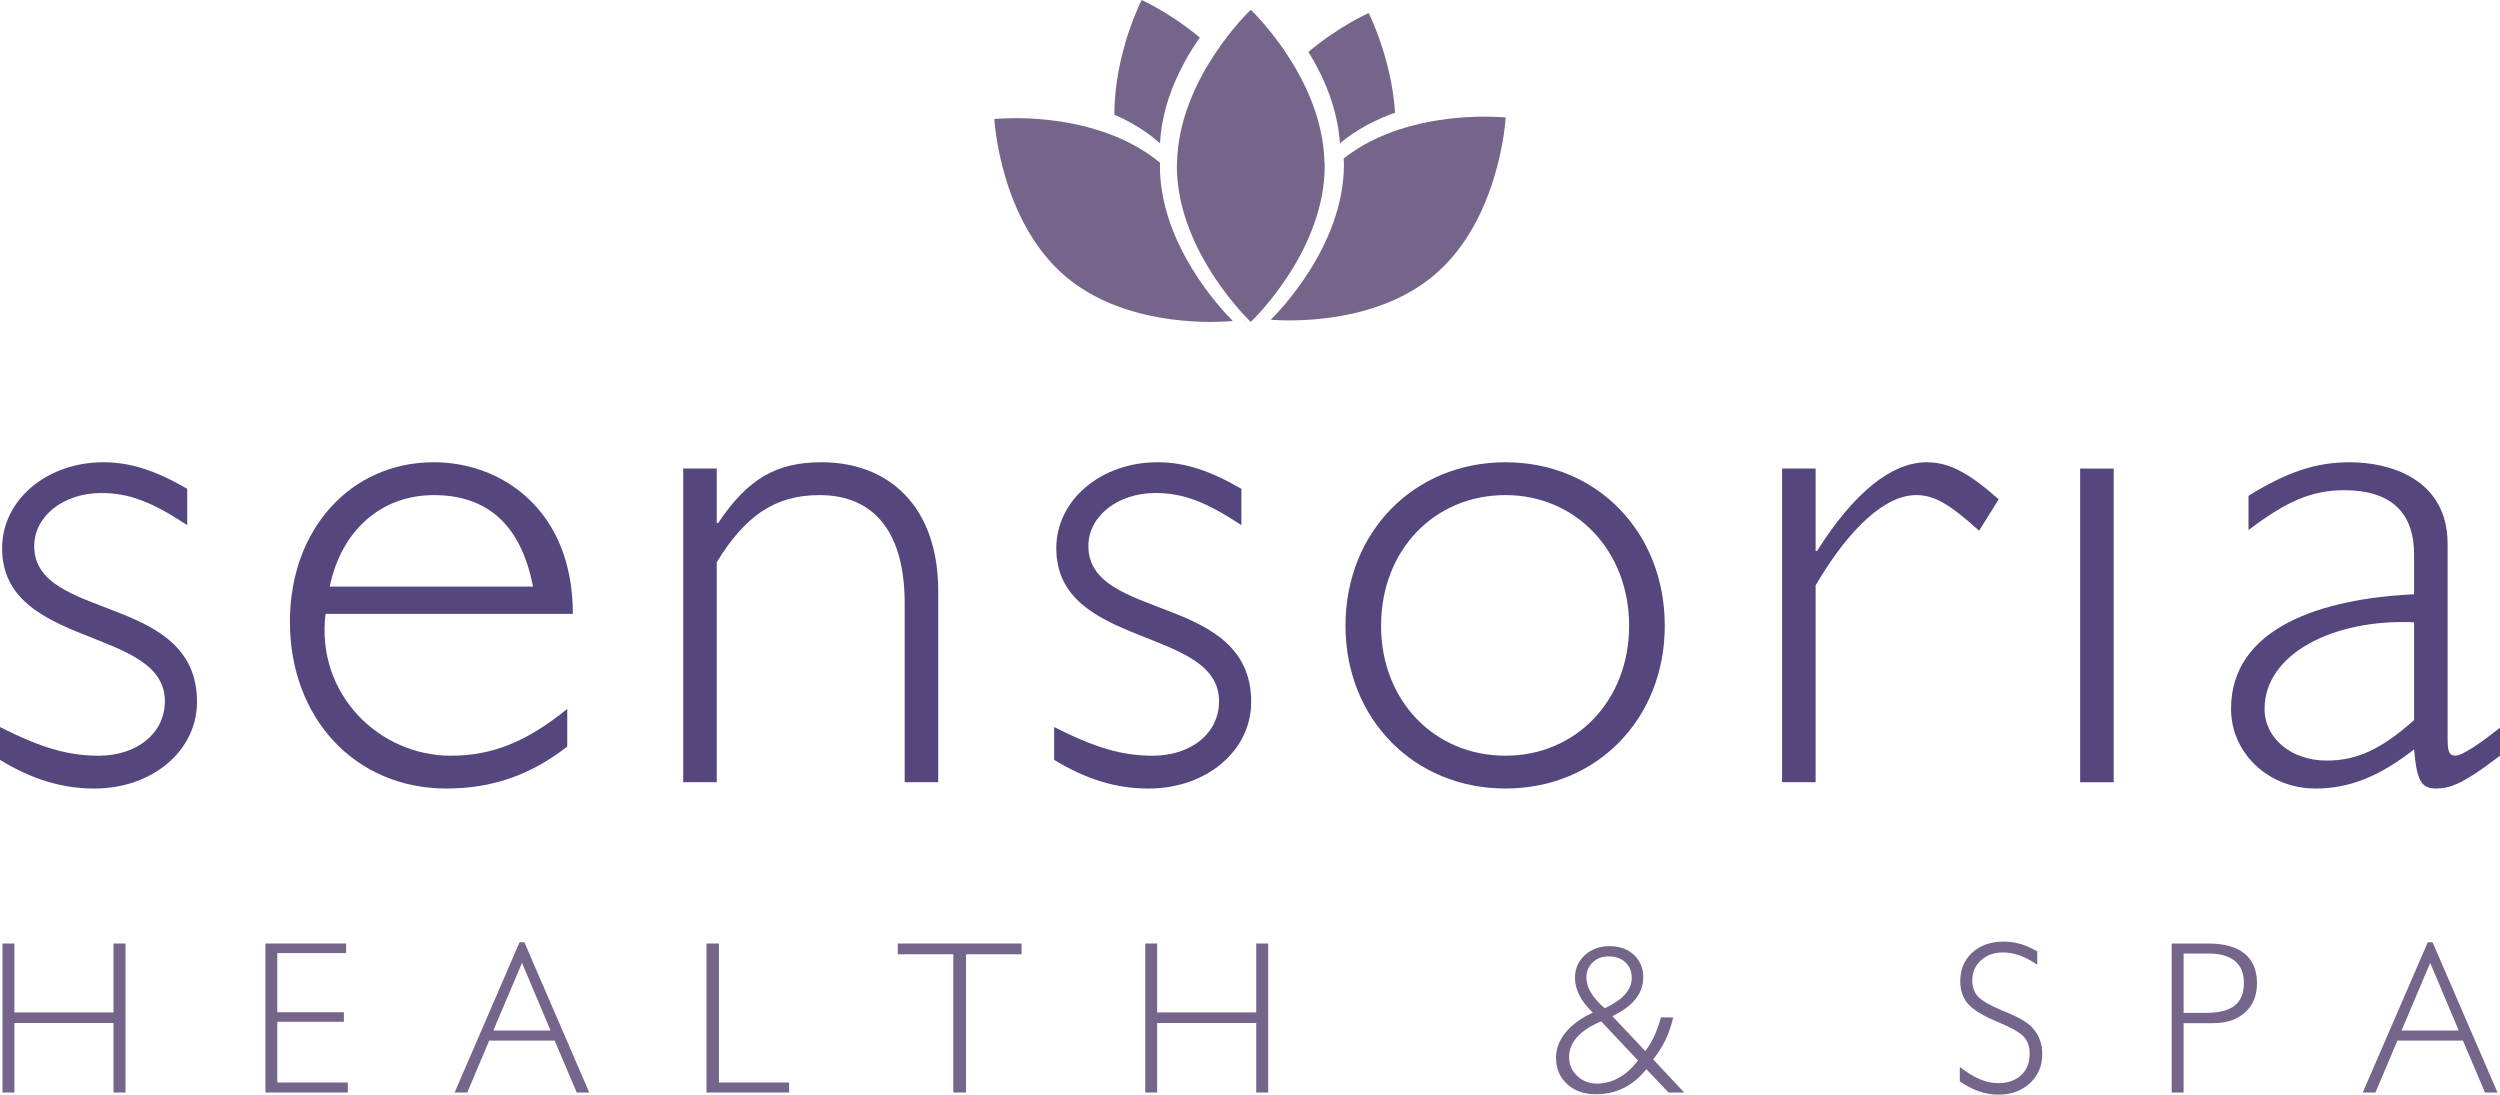 <?xml version="1.0" encoding="UTF-8"?>
<svg width="210px" height="92px" viewBox="0 0 210 92" version="1.1" xmlns="http://www.w3.org/2000/svg" xmlns:xlink="http://www.w3.org/1999/xlink">
    <title>sensoria</title>
    <g id="Landings" stroke="none" stroke-width="1" fill="none" fill-rule="evenodd">
        <g id="sensoria" transform="translate(0, -0)">
            <polygon id="Fill-1" fill="#76658B" points="9.534 79.254 9.534 85.044 1.211 85.044 1.211 79.254 0.208 79.254 0.208 91.771 1.211 91.771 1.211 85.932 9.534 85.932 9.534 91.771 10.543 91.771 10.543 79.254"></polygon>
            <polygon id="Fill-2" fill="#76658B" points="22.294 79.254 22.294 91.772 29.217 91.772 29.217 90.93 23.293 90.93 23.293 85.831 28.888 85.831 28.888 85.029 23.293 85.029 23.293 80.061 29.075 80.061 29.075 79.254"></polygon>
            <path d="M43.641,79.148 L38.187,91.773 L39.247,91.773 L41.093,87.412 L46.594,87.412 L48.445,91.773 L49.5,91.773 L44.046,79.148 L43.641,79.148 Z M43.848,80.882 L46.246,86.564 L41.439,86.564 L43.848,80.882 Z" id="Fill-3" fill="#76658B"></path>
            <polygon id="Fill-4" fill="#76658B" points="59.345 79.254 59.345 91.772 66.287 91.772 66.287 90.93 60.392 90.93 60.392 79.254"></polygon>
            <polygon id="Fill-5" fill="#76658B" points="75.416 79.254 75.416 80.159 80.078 80.159 80.078 91.772 81.148 91.772 81.148 80.159 85.809 80.159 85.809 79.254"></polygon>
            <polygon id="Fill-6" fill="#76658B" points="105.524 79.254 105.524 85.043 97.2 85.043 97.2 79.254 96.201 79.254 96.201 91.772 97.2 91.772 97.2 85.931 105.524 85.931 105.524 91.772 106.529 91.772 106.529 79.254"></polygon>
            <path d="M134.793,84.695 C135.568,84.331 136.141,83.941 136.509,83.52 C136.881,83.104 137.066,82.644 137.066,82.138 C137.066,81.6 136.886,81.163 136.529,80.833 C136.171,80.502 135.695,80.337 135.107,80.337 C134.58,80.337 134.141,80.505 133.785,80.842 C133.433,81.182 133.255,81.6 133.255,82.097 C133.255,82.516 133.377,82.939 133.629,83.362 C133.871,83.785 134.26,84.229 134.793,84.695 L134.793,84.695 Z M137.591,89.078 L134.498,85.795 C133.602,86.17 132.932,86.611 132.481,87.113 C132.032,87.618 131.803,88.184 131.803,88.801 C131.803,89.427 132.033,89.953 132.486,90.381 C132.938,90.807 133.494,91.021 134.148,91.021 C134.793,91.021 135.406,90.858 135.991,90.528 C136.577,90.2 137.111,89.719 137.591,89.078 L137.591,89.078 Z M140.164,91.773 L138.293,89.811 C137.724,90.523 137.089,91.05 136.384,91.396 C135.683,91.743 134.9,91.915 134.044,91.915 C133.051,91.915 132.25,91.632 131.63,91.059 C131.014,90.489 130.707,89.756 130.707,88.855 C130.707,88.091 130.972,87.381 131.513,86.723 C132.055,86.062 132.816,85.509 133.797,85.061 C133.292,84.573 132.917,84.09 132.67,83.608 C132.421,83.126 132.297,82.636 132.297,82.138 C132.297,81.372 132.574,80.74 133.125,80.233 C133.673,79.728 134.375,79.477 135.212,79.477 C136.049,79.477 136.728,79.722 137.25,80.21 C137.771,80.701 138.032,81.331 138.032,82.097 C138.032,82.769 137.818,83.373 137.389,83.917 C136.958,84.46 136.307,84.939 135.439,85.356 L138.203,88.29 C138.486,87.929 138.731,87.512 138.949,87.047 C139.167,86.584 139.355,86.056 139.517,85.464 L140.549,85.464 C140.391,86.15 140.172,86.783 139.894,87.365 C139.613,87.947 139.269,88.486 138.865,88.99 L141.477,91.773 L140.164,91.773 Z" id="Fill-7" fill="#76658B"></path>
            <path d="M171.131,81.036 C170.611,80.683 170.118,80.423 169.649,80.258 C169.179,80.091 168.717,80.005 168.259,80.005 C167.497,80.005 166.88,80.229 166.399,80.672 C165.913,81.117 165.674,81.679 165.674,82.351 C165.674,82.897 165.827,83.347 166.137,83.693 C166.447,84.039 167.114,84.431 168.14,84.865 C168.203,84.886 168.291,84.923 168.409,84.97 C169.565,85.444 170.341,85.896 170.727,86.33 C170.997,86.625 171.201,86.957 171.341,87.334 C171.483,87.711 171.55,88.109 171.55,88.532 C171.55,89.53 171.204,90.349 170.513,90.988 C169.82,91.632 168.934,91.953 167.854,91.953 C167.312,91.953 166.776,91.859 166.237,91.674 C165.705,91.487 165.169,91.21 164.625,90.843 L164.625,89.624 C165.215,90.084 165.774,90.427 166.302,90.65 C166.832,90.874 167.341,90.985 167.836,90.985 C168.654,90.985 169.301,90.761 169.778,90.313 C170.259,89.865 170.492,89.258 170.492,88.488 C170.492,87.921 170.331,87.459 170.007,87.095 C169.684,86.733 168.94,86.315 167.785,85.831 C166.585,85.336 165.765,84.837 165.323,84.333 C164.88,83.828 164.661,83.185 164.661,82.403 C164.661,81.433 164.996,80.635 165.667,80.019 C166.338,79.402 167.218,79.095 168.293,79.095 C168.782,79.095 169.258,79.162 169.724,79.294 C170.191,79.43 170.659,79.636 171.131,79.921 L171.131,81.036 Z" id="Fill-9" fill="#76658B"></path>
            <path d="M183.424,80.095 L183.424,85.08 L185.331,85.08 C186.41,85.08 187.204,84.873 187.72,84.464 C188.233,84.056 188.489,83.422 188.489,82.555 C188.489,81.749 188.237,81.138 187.731,80.722 C187.229,80.308 186.491,80.095 185.518,80.095 L183.424,80.095 Z M182.422,79.254 L185.465,79.254 C186.824,79.254 187.848,79.536 188.546,80.105 C189.241,80.67 189.587,81.505 189.587,82.609 C189.587,83.622 189.254,84.435 188.588,85.04 C187.919,85.646 187.024,85.947 185.902,85.947 L183.424,85.947 L183.424,91.772 L182.422,91.772 L182.422,79.254 Z" id="Fill-11" fill="#76658B"></path>
            <path d="M201.731,86.564 L206.535,86.564 L204.137,80.883 L201.731,86.564 Z M198.472,91.773 L203.933,79.149 L204.335,79.149 L209.792,91.773 L208.739,91.773 L206.884,87.412 L201.38,87.412 L199.538,91.773 L198.472,91.773 Z" id="Fill-13" fill="#76658B"></path>
            <path d="M15.727,44.112 C12.793,42.176 10.857,41.413 8.509,41.413 C5.339,41.413 2.874,43.349 2.874,45.873 C2.874,52.211 16.549,49.803 16.549,58.961 C16.549,63.067 12.793,66.238 7.922,66.238 C5.223,66.238 2.698,65.473 0,63.83 L0,61.072 C3.462,62.831 5.751,63.48 8.274,63.48 C11.502,63.48 13.849,61.602 13.849,58.902 C13.849,52.621 0.176,54.499 0.176,46.049 C0.176,42 3.93,38.829 8.684,38.829 C10.972,38.829 13.086,39.535 15.727,41.061 L15.727,44.112 Z" id="Fill-15" fill="#55467E"></path>
            <path d="M44.774,49.276 C43.776,44.112 40.959,41.589 36.441,41.589 C32.099,41.589 28.694,44.464 27.697,49.276 L44.774,49.276 Z M27.345,51.565 C26.524,58.314 31.865,63.479 37.85,63.479 C41.37,63.479 44.247,62.304 47.649,59.547 L47.649,62.716 C44.54,65.121 41.313,66.237 37.497,66.237 C29.869,66.237 24.352,60.367 24.352,52.21 C24.352,44.464 29.457,38.829 36.441,38.829 C42.074,38.829 48.12,42.762 48.12,51.565 L27.345,51.565 Z" id="Fill-17" fill="#55467E"></path>
            <path d="M60.206,43.936 L60.325,43.936 C62.79,40.239 65.196,38.829 69.01,38.829 C74.645,38.829 78.81,42.527 78.81,49.627 L78.81,65.706 L75.994,65.706 L75.994,50.684 C75.994,44.757 73.47,41.588 68.834,41.588 C65.018,41.588 62.555,43.408 60.206,47.222 L60.206,65.706 L57.391,65.706 L57.391,39.357 L60.206,39.357 L60.206,43.936 Z" id="Fill-19" fill="#55467E"></path>
            <path d="M104.278,44.112 C101.345,42.176 99.407,41.413 97.06,41.413 C93.891,41.413 91.424,43.349 91.424,45.873 C91.424,52.211 105.099,49.803 105.099,58.961 C105.099,63.067 101.345,66.238 96.473,66.238 C93.773,66.238 91.248,65.473 88.549,63.83 L88.549,61.072 C92.014,62.831 94.302,63.48 96.825,63.48 C100.054,63.48 102.4,61.602 102.4,58.902 C102.4,52.621 88.728,54.499 88.728,46.049 C88.728,42 92.481,38.829 97.236,38.829 C99.523,38.829 101.637,39.535 104.278,41.061 L104.278,44.112 Z" id="Fill-21" fill="#55467E"></path>
            <path d="M126.459,41.588 C120.473,41.588 116.01,46.224 116.01,52.561 C116.01,58.843 120.473,63.478 126.459,63.478 C132.386,63.478 136.846,58.843 136.846,52.561 C136.846,46.283 132.386,41.588 126.459,41.588 M126.459,66.236 C118.77,66.236 113.021,60.367 113.021,52.561 C113.021,44.699 118.77,38.83 126.459,38.83 C134.148,38.83 139.841,44.699 139.841,52.561 C139.841,60.367 134.148,66.236 126.459,66.236" id="Fill-23" fill="#55467E"></path>
            <path d="M166.246,44.581 C163.72,42.293 162.43,41.588 160.962,41.588 C158.381,41.588 155.39,44.288 152.513,49.16 L152.513,65.706 L149.696,65.706 L149.696,39.358 L152.513,39.358 L152.513,46.283 L152.632,46.283 C155.74,41.354 158.911,38.83 161.844,38.83 C163.663,38.83 165.307,39.652 167.888,41.941 L166.246,44.581 Z" id="Fill-25" fill="#55467E"></path>
            <polygon id="Fill-27" fill="#55467E" points="174.734 65.708 177.551 65.708 177.551 39.359 174.734 39.359"></polygon>
            <path d="M202.783,52.27 C195.916,51.975 190.224,54.969 190.224,59.547 C190.224,62.01 192.457,63.888 195.446,63.888 C197.971,63.888 200.025,62.949 202.783,60.485 L202.783,52.27 Z M210,63.478 L209.531,63.83 C206.891,65.824 205.776,66.236 204.661,66.236 C203.37,66.236 203.018,65.589 202.783,62.949 C199.851,65.239 197.324,66.236 194.509,66.236 C190.52,66.236 187.408,63.244 187.408,59.547 C187.408,52.68 195.094,50.274 202.783,49.921 L202.783,46.577 C202.783,43.055 200.847,41.178 196.915,41.178 C194.098,41.178 191.986,42.175 188.874,44.522 L188.874,41.646 C192.101,39.653 194.509,38.83 197.385,38.83 C200.671,38.83 205.6,40.181 205.6,45.697 L205.6,62.129 C205.6,63.185 205.776,63.478 206.244,63.478 C206.891,63.478 208.593,62.244 210,61.129 L210,63.478 Z" id="Fill-29" fill="#55467E"></path>
            <path d="M117.187,9.464 C116.885,4.859 114.965,1.094 114.965,1.094 C114.965,1.094 112.496,2.189 109.906,4.36 C111.205,6.456 112.36,9.109 112.553,12.035 C113.977,10.857 115.581,10.032 117.187,9.464" id="Fill-30" fill="#76658B"></path>
            <path d="M104.542,27.043 C104.542,27.043 104.591,27.021 104.665,26.989 C104.617,26.993 104.579,26.995 104.52,26.998 C104.528,27.013 104.542,27.043 104.542,27.043" id="Fill-31" fill="#76658B"></path>
            <path d="M100.785,3.15 C98.263,1.062 95.9,0 95.9,0 C95.9,0 93.602,4.469 93.606,9.635 C94.951,10.222 96.271,10.994 97.442,12.035 C97.621,8.535 99.208,5.417 100.785,3.15" id="Fill-32" fill="#76658B"></path>
            <path d="M104.938,26.915 C104.94,26.932 104.942,26.965 104.942,26.965 C104.942,26.965 104.914,26.969 104.906,26.969 C104.923,26.971 104.948,26.974 105,26.977 C104.986,26.963 104.96,26.937 104.938,26.915" id="Fill-33" fill="#76658B"></path>
            <path d="M117.567,10.866 C115.947,11.393 114.32,12.171 112.865,13.311 C112.873,13.474 112.891,13.636 112.891,13.803 C112.891,20.683 107.301,26.312 106.739,26.86 C108.141,26.968 115.518,27.316 120.498,23.089 C126.021,18.402 126.478,9.87 126.478,9.87 C126.478,9.87 122.086,9.397 117.567,10.866" id="Fill-34" fill="#76658B"></path>
            <path d="M103.515,26.915 C102.665,26.069 97.432,20.585 97.432,13.931 C97.432,13.844 97.443,13.761 97.446,13.674 C96.241,12.672 94.899,11.939 93.539,11.395 C88.658,9.443 83.524,9.996 83.524,9.996 C83.524,9.996 83.981,18.531 89.502,23.217 C94.297,27.286 101.331,27.115 103.096,26.999 C103.155,26.996 103.195,26.993 103.241,26.988 C103.368,26.979 103.448,26.972 103.481,26.969 C103.489,26.969 103.518,26.965 103.518,26.965 C103.518,26.965 103.516,26.932 103.515,26.915" id="Fill-35" fill="#76658B"></path>
            <path d="M111.276,13.93 C111.276,13.764 111.254,13.603 111.248,13.438 C111.137,10.51 110.049,7.826 108.806,5.695 C107.073,2.722 105.066,0.819 105.066,0.819 C105.066,0.819 103.5,2.3 101.94,4.692 C100.433,7.006 98.941,10.173 98.87,13.674 C98.867,13.761 98.856,13.844 98.856,13.93 C98.856,20.585 104.09,26.07 104.938,26.915 C104.959,26.937 104.987,26.963 105.001,26.978 C105.043,27.017 105.066,27.042 105.066,27.042 C105.066,27.042 105.094,27.015 105.121,26.988 C105.684,26.441 111.276,20.809 111.276,13.93" id="Fill-36" fill="#76658B"></path>
        </g>
    </g>
</svg>